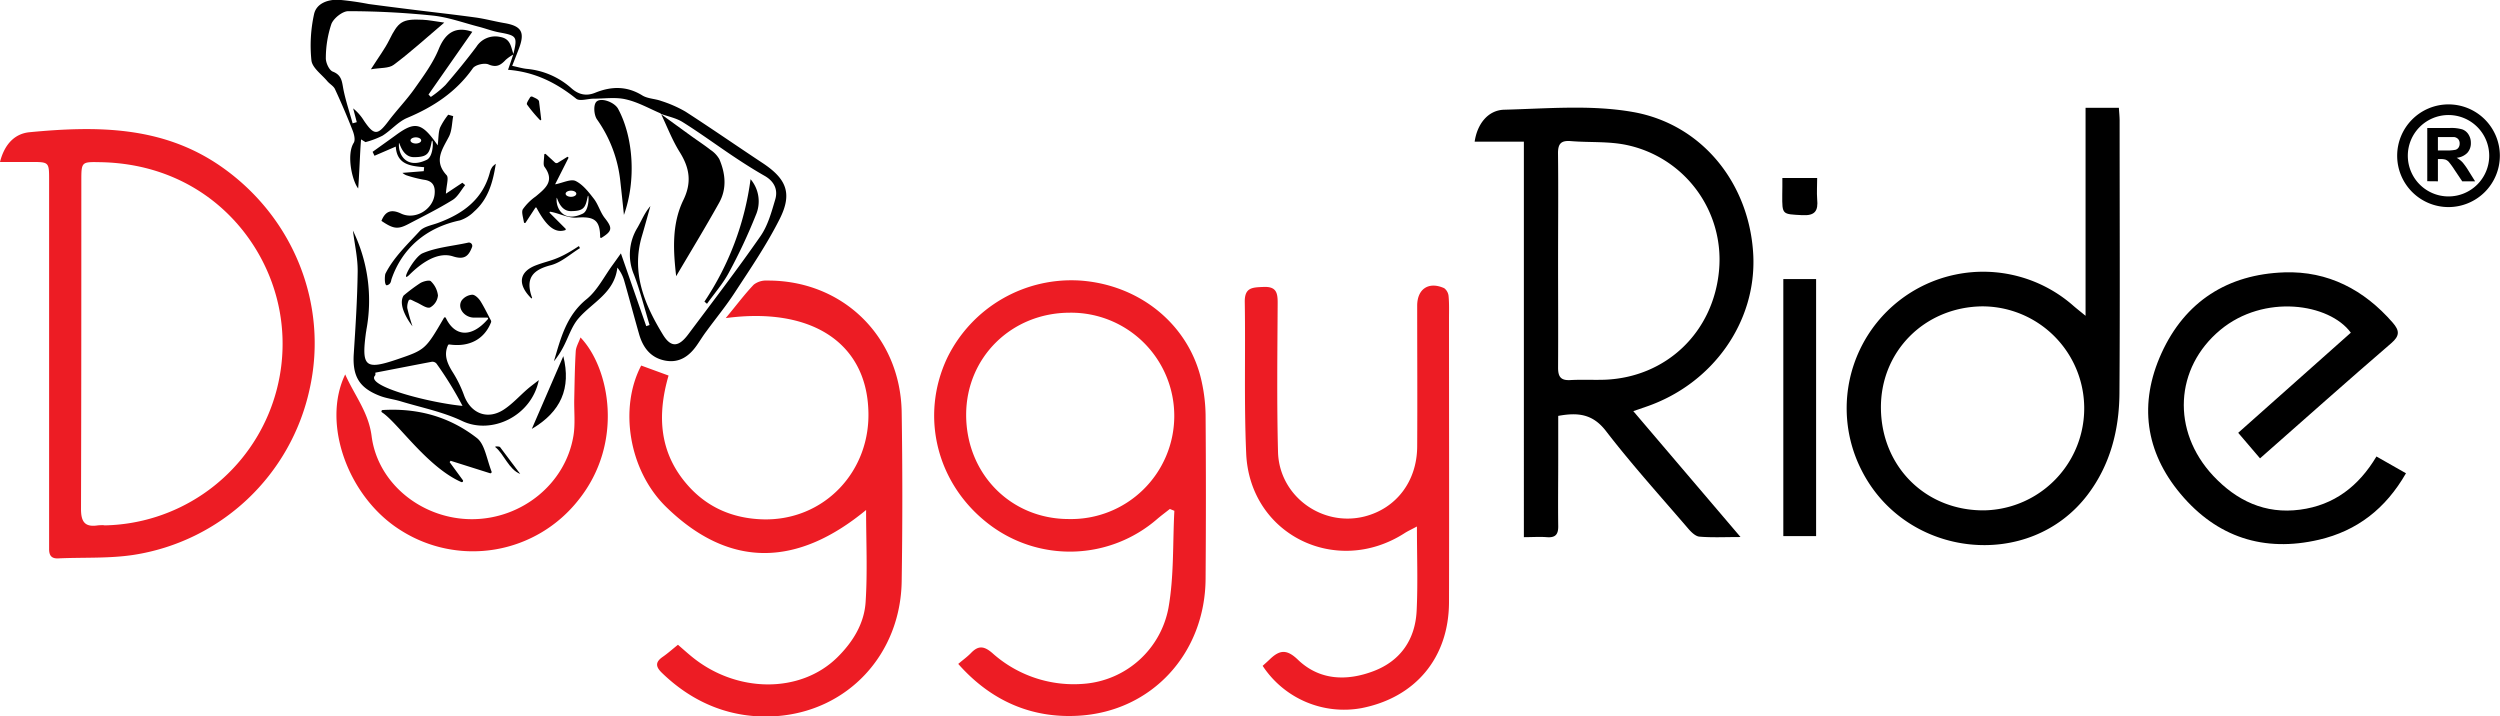 <svg id="Layer_1" data-name="Layer 1" xmlns="http://www.w3.org/2000/svg" viewBox="0 0 704.57 201.84"><defs><style>.cls-1{fill:#ed1c24;}.cls-2{fill:none;}</style></defs><path class="cls-1" d="M326.53,257.46c1.42-1.2,2.62-2.06,3.63-3.11,2.07-2.14,3.68-1.94,6,.07a34.36,34.36,0,0,0,25.93,8.63,26.31,26.31,0,0,0,23.67-21.29c1.61-9,1.19-18.29,1.68-27.45l-1.27-.52c-1.19.94-2.41,1.84-3.56,2.82a37.53,37.53,0,0,1-47.37,1.52c-14.77-11.24-19.6-30.46-11.8-46.95a38.93,38.93,0,0,1,37.87-21.73c17.07,1.39,30.55,13,33.85,28.56a46.54,46.54,0,0,1,1.08,9.25q.17,23.06,0,46.1c-.08,20.95-15,37.54-35.94,38.71C347.17,272.81,335.72,267.87,326.53,257.46Zm2.23-70.22c0,16.62,12.55,29.39,28.93,29.39a29.08,29.08,0,1,0,.23-58.15C341.52,158.52,328.78,171.08,328.76,187.24Z" transform="translate(-56.47 -70.35)"/><path class="cls-1" d="M56.47,116c1.26-5,4.16-8,8.35-8.39,18.74-1.78,37.27-1.84,53.74,9.52,20.61,14.22,30.53,39,25.16,62.92a60.18,60.18,0,0,1-49.53,46.67c-7,1.08-14.2.67-21.31,1-2.06.1-2.59-1-2.57-2.74,0-3,0-6,0-9q0-47.43,0-94.87c0-5.11,0-5.11-5.18-5.11Zm29.4,102.42A51.17,51.17,0,0,0,135.27,158c-3.87-21.11-21.9-41.4-50.44-41.94-5.36-.1-5.44-.18-5.44,5.22,0,30.84,0,61.69-.09,92.53,0,3.55,1.06,5.16,4.7,4.61A13,13,0,0,1,85.87,218.37Z" transform="translate(-56.47 -70.35)"/><path class="cls-1" d="M261,160c3-3.6,5.27-6.67,7.9-9.43a5.64,5.64,0,0,1,3.75-1.15c21.28-.14,37.63,15.76,37.94,37.16q.36,23.81,0,47.62c-.32,20.52-15.15,36.66-35.62,38-12.16.76-23.06-3.57-32-12.27-1.75-1.71-1.85-3,.29-4.47,1.44-1,2.72-2.15,4.28-3.4,1.36,1.18,2.55,2.25,3.78,3.26,12.63,10.43,30.68,10.57,41.11.31,4.41-4.34,7.64-9.58,8-15.7.55-8.5.13-17.06.13-25.85-19.06,15.73-38.18,16.9-56.38-.89-10.61-10.38-13.23-28-7-39.82l7.71,2.82c-3.28,11.3-2.62,21.88,5.48,31,5.52,6.22,12.66,9.24,20.89,9.52,17.34.59,30.84-13.52,29.92-31.13C300.34,166.84,285,156.79,261,160Z" transform="translate(-56.47 -70.35)"/><path class="cls-1" d="M412.32,258c.81-.73,1.46-1.3,2.08-1.9,2.69-2.56,4.69-2.88,7.86.18,6.1,5.85,13.8,6.08,21.37,3.19s11.7-8.92,12.09-17c.37-7.66.08-15.36.08-23.74-1.65.88-2.62,1.32-3.5,1.89C433,233,408.66,221,407.68,198.14c-.62-14.22-.17-28.48-.4-42.71-.06-4.1,2.17-4.07,5.22-4.21,3.6-.17,4.07,1.53,4.05,4.5-.07,14-.26,28,.1,42,.33,12.45,12.43,21.21,24.4,18.18,8.91-2.27,14.76-9.89,14.82-19.67.08-13.24,0-26.48,0-39.72,0-4.74,3.25-6.91,7.62-4.94a3.19,3.19,0,0,1,1.24,2.35c.19,2.11.11,4.24.11,6.37,0,26.6.07,53.21,0,79.81-.06,15.64-9.46,26.84-24.66,29.82A27.44,27.44,0,0,1,412.32,258Z" transform="translate(-56.47 -70.35)"/><path class="cls-1" d="M220.07,165.45c8.27,8.67,12.28,29.71-.51,45.73a37.86,37.86,0,0,1-50.14,8.63c-14.8-9.24-22.38-30.05-15.66-43.94,2.63,5.93,6.57,10.64,7.44,17.38,1.74,13.57,14.47,23.5,28.42,23.42s26.23-10,28.46-23.5c.56-3.38.15-6.92.23-10.39.1-4.48.15-9,.42-13.44C218.81,168.09,219.56,166.88,220.07,165.45Z" transform="translate(-56.47 -70.35)"/><path d="M516.78,186.22,547,221.7c-4.5,0-8.06.19-11.58-.11-1.12-.09-2.33-1.29-3.17-2.27-7.81-9.1-15.86-18-23.18-27.5-3.7-4.8-7.85-5.29-13.45-4.26v12.63c0,6.12-.08,12.25,0,18.37.05,2.45-.81,3.38-3.25,3.18-2-.16-4,0-6.43,0V110.27H472.07c.7-4.9,3.71-8.89,8.35-9,12.07-.31,24.43-1.43,36.17.63,19.8,3.45,33,20.43,34,40.32.92,18.88-11.42,36.34-30.24,42.77Zm-21.2-42.56c0,10.11.06,20.22,0,30.32,0,2.57.78,3.63,3.42,3.49,3.23-.18,6.49,0,9.73-.1,17.42-.68,30.72-13.48,32.23-31a33,33,0,0,0-26.13-35.17c-5.06-1.06-10.42-.65-15.62-1.08-2.78-.23-3.69.7-3.65,3.55C495.68,123.69,495.58,133.67,495.58,143.66Z" transform="translate(-56.47 -70.35)"/><path d="M644.24,159.35V100.73h9.39c.07,1.25.21,2.46.21,3.67,0,25.61.12,51.22-.05,76.83-.08,10.31-2.61,20.15-8.93,28.5-16.38,21.64-51,18-63.63-6.62a38.47,38.47,0,0,1,59.62-46.54C641.66,157.27,642.5,157.93,644.24,159.35ZM586.57,185.6c.25,16.52,12.88,28.83,29.3,28.58a28.75,28.75,0,0,0-.75-57.49C598.8,156.88,586.32,169.51,586.57,185.6Z" transform="translate(-56.47 -70.35)"/><path d="M726.22,199l8.32,4.73c-5.74,10-13.8,16.23-24.52,18.73-15.53,3.63-28.79-.73-39-12.91-10-11.91-11.79-25.54-5.4-39.62,6.64-14.62,18.69-22.28,34.64-22.82,12.31-.42,22.46,4.89,30.55,14.18,1.9,2.19,2.06,3.65-.4,5.77-12.29,10.58-24.4,21.38-37,32.47l-6.15-7.2L719,164.11c-6.08-8.3-24.47-11-36.79-.77-12.83,10.68-13.84,28.42-2,41.1,6.57,7,14.61,10.87,24.48,9.55C714.31,212.72,721.23,207.37,726.22,199Z" transform="translate(-56.47 -70.35)"/><path d="M242.74,102.35c-3.29-1.4-6.47-3.23-9.9-4-2.87-.68-6-.19-9.06-.19-1.67,0-3.93.81-4.93,0-5.53-4.42-11.57-7.53-19.2-8.14.65-1.88,1.08-3.12,1.49-4.37,1.21-5,1-5.26-3.91-6.16-1.94-.35-3.81-1.08-5.73-1.58-4.34-1.11-8.65-2.71-13.06-3.17a234,234,0,0,0-23.82-1.24c-1.64,0-4.13,2-4.76,3.62a30.48,30.48,0,0,0-1.56,9.55c-.05,1.31.92,3.46,1.95,3.86,2.59,1,2.59,2.89,3,5,.65,3.23,1.72,6.39,2.6,9.58l1.17-.33L156,100.9a13.71,13.71,0,0,1,3.05,3.48c2.87,4.21,3.85,4.16,6.93.06,2.31-3.07,5-5.83,7.25-9,2.54-3.6,5.24-7.24,6.89-11.27,1.89-4.62,4.77-6.49,9.46-4.86L177.23,97l.66.67A28.89,28.89,0,0,0,182,94.32c3-3.48,5.94-7.07,8.71-10.76a6.3,6.3,0,0,1,6.75-2.79c3,.52,3,2.91,3.74,4.91A12.29,12.29,0,0,0,199,87.21c-1.39,1.49-2.6,2.27-4.87,1.29-1.15-.49-3.71.11-4.4,1.09-4.71,6.7-11.12,10.89-18.53,14-2.56,1.09-4.52,3.5-6.93,5a24,24,0,0,1-4.8,1.81l-1.24-.77c-.28,3-.55,11-.82,13.83-1.75-2.25-3.32-9.59-1.25-12.86.5-.78.12-2.37-.29-3.42q-2.31-5.93-5-11.72c-.41-.89-1.5-1.44-2.16-2.24-1.6-1.91-4.22-3.74-4.47-5.83a41,41,0,0,1,.73-13c.65-3.09,3.87-4.19,6.87-4.11a82.55,82.55,0,0,1,8.51,1.2c4.15.56,8.3,1.08,12.45,1.6,5.9.73,11.82,1.39,17.71,2.2,2.71.38,5.37,1.11,8.07,1.57,4.9.83,5.91,2.58,4.11,7.27-.56,1.47-1.14,2.93-1.87,4.79,1.64.35,2.81.7,4,.84a21.89,21.89,0,0,1,12.55,5.35c2,1.84,4.2,2.47,6.86,1.38,4.51-1.83,8.89-1.94,13.25.76,1.53.94,3.61.92,5.36,1.57a34.37,34.37,0,0,1,6.82,3c7.31,4.72,14.46,9.68,21.72,14.48,6.73,4.45,8.47,8.54,4.83,15.77S268,146,263.55,152.8c-2.43,3.75-5.3,7.22-7.94,10.84-1,1.31-1.82,2.68-2.74,4-2.15,3.09-4.93,5.06-8.86,4.35-4.16-.76-6.36-3.68-7.45-7.56-1.43-5-2.78-10.1-4.22-15.14a10.41,10.41,0,0,0-1.88-3.52c-.83,7.13-7,9.76-10.88,14.23-2,2.27-2.92,5.44-4.37,8.17a23.13,23.13,0,0,1-2.63,4c1.91-6.45,3.47-12.89,9.25-17.54,3-2.45,4.92-6.37,7.31-9.63.63-.86,1.23-1.72,2.32-3.24l7.14,20.51.94-.32c-1.44-4.74-2.64-9.58-4.4-14.19a14.48,14.48,0,0,1,1-13.27c1.16-2,2-4.19,3.63-6.05-.81,2.85-1.58,5.71-2.42,8.55-3,10.29.79,19.22,5.94,27.66,2.31,3.79,4.48,3.5,7.16-.09,6.87-9.18,13.85-18.29,20.38-27.7,2.07-3,3.08-6.77,4.13-10.32.81-2.76-.31-5.1-3-6.63s-5.57-3.34-8.27-5.14c-5-3.32-9.77-6.85-14.81-10-1.84-1.16-4.14-1.59-6.22-2.35Z" transform="translate(-56.47 -70.35)"/><path d="M559.06,149h9.24v72.44h-9.24Z" transform="translate(-56.47 -70.35)"/><path d="M155.93,135.33a44.88,44.88,0,0,1,3.79,28c0,.25-.08.5-.11.74-1.31,9.67-.21,10.61,8.78,7.56,7.89-2.69,8-2.74,13.19-11.68a.3.3,0,0,1,.54,0c2.49,5.26,7.22,5.71,11.85.33a.26.26,0,0,0-.2-.42c-1.47,0-2.46,0-3.45,0-2.84.15-5.11-2.63-3.74-4.83a4.12,4.12,0,0,1,3-1.62c.76,0,1.78,1,2.3,1.81,1,1.6,1.85,3.35,2.95,5.45a.68.68,0,0,1,0,.59c-1.84,4.57-5.95,7-11.7,6.17a.38.38,0,0,0-.4.2c-1.19,2.63-.31,4.93,1.14,7.31a33.92,33.92,0,0,1,3.3,6.6c1.8,5.23,6.54,7.29,11.21,4.29,2.48-1.6,4.51-3.9,6.77-5.85.84-.73,1.74-1.38,3.17-2.5-2.09,10.24-13.38,15.45-21.6,11.52-5.43-2.59-11.54-3.79-17.36-5.56-1.9-.57-3.93-.8-5.77-1.5-5.92-2.26-7.82-5.58-7.42-11.87.5-7.69,1-15.4,1.1-23.1C157.33,143.13,156.42,139.23,155.93,135.33Zm6.35,40c-.08.45.13.57-.17.92-2.46,3,15.54,7.63,24.71,8.49a100,100,0,0,0-7.36-11.95,1.54,1.54,0,0,0-1.31-.48C172.85,173.31,167.57,174.36,162.28,175.37Z" transform="translate(-56.47 -70.35)"/><path d="M242.66,102.44c2.9,2.1,5.8,4.22,8.71,6.32,1.78,1.28,3.62,2.48,5.34,3.83a7.75,7.75,0,0,1,2.49,2.62c1.74,4.05,2.15,8.32-.05,12.27-3.9,7-8.09,13.86-12.12,20.71-.79-7-1.32-14.52,2-21.4,2.46-5,1.8-9.1-1-13.58-2.13-3.4-3.57-7.23-5.32-10.86Z" transform="translate(-56.47 -70.35)"/><path d="M194.57,203.72l-11.11-3.51-.27.38,3.73,5.09a.36.36,0,0,1-.44.53c-9.67-4.26-18-16.87-22.36-19.65a.36.36,0,0,1,.18-.65c10.15-.61,19,2,26.57,7.89,2.2,1.72,2.69,5.62,4.14,9.46A.36.36,0,0,1,194.57,203.72Z" transform="translate(-56.47 -70.35)"/><path d="M232.31,130.92c-.36-3.5-.67-6.42-1-9.34A36.72,36.72,0,0,0,224.72,104c-.82-1.18-1.05-3.78-.3-4.82,1.11-1.55,5.19-.11,6.24,1.83C235,109,235.8,121.24,232.31,130.92Z" transform="translate(-56.47 -70.35)"/><path d="M558.79,120.51h9.81c0,2.1-.15,4,0,6,.32,3.24-.57,4.69-4.24,4.48-5.62-.31-5.63-.06-5.6-5.73C558.8,123.77,558.79,122.31,558.79,120.51Z" transform="translate(-56.47 -70.35)"/><path d="M255,155.35A81.08,81.08,0,0,0,268,120.85,9.66,9.66,0,0,1,269.47,131a152.2,152.2,0,0,1-7.6,16.21c-1.67,3.12-4.08,5.85-6.15,8.76Z" transform="translate(-56.47 -70.35)"/><path d="M196.2,116.51c-.85,5.43-2.21,10-6.09,13.44a10.14,10.14,0,0,1-4,2.51c-9.48,2-16.29,7.81-19.3,16.56-.15.42-.1,1.39-1.25,1.72-.82.22-.69-2.8-.45-3.29,2.31-4.58,6.19-8.22,9.66-12,1.14-1.25,3.32-1.61,5.08-2.25,7.14-2.61,12.79-6.7,14.76-14.56a5,5,0,0,1,.67-1.33A6.16,6.16,0,0,1,196.2,116.51Z" transform="translate(-56.47 -70.35)"/><path d="M206.35,191.23l8.88-20.51C217.46,179.78,214.57,186.39,206.35,191.23Z" transform="translate(-56.47 -70.35)"/><path d="M172.72,162.31s-4.38-5.44-2.56-8.57a.5.5,0,0,1,.15-.17,48.46,48.46,0,0,1,4.59-3.43c.86-.52,2.61-.95,3-.52a6.57,6.57,0,0,1,2,4,4.33,4.33,0,0,1-2.23,3.39c-1,.34-2.51-.87-3.78-1.43-.53-.23-1-.49-1.55-.74a.54.54,0,0,0-.76.33,4.59,4.59,0,0,0-.33,2A53,53,0,0,0,172.72,162.31Z" transform="translate(-56.47 -70.35)"/><path d="M171.78,147.86c-2.67,2.57,1.33-5.08,3.78-6.13,3.92-1.68,8.3-2,12.86-3A.94.94,0,0,1,189.5,140c-.95,2.47-2.1,3.65-5.34,2.61C179,140.92,173.67,146,171.78,147.86Z" transform="translate(-56.47 -70.35)"/><path d="M219.92,140.28c-2.7,1.65-5.21,4-8.14,4.79-5,1.28-7.4,3.56-5.36,9.17a.15.15,0,0,1-.24.16c-4.09-4.08-3.24-7.54,1.34-9.28,4.08-1.55,5.81-1.25,12-5.36C219.69,139.63,219.79,140.11,219.92,140.28Z" transform="translate(-56.47 -70.35)"/><path d="M209,104a.21.21,0,0,1-.36.17A40,40,0,0,1,205,99.81c-.23-.34.4-1.24.85-2a.52.52,0,0,1,.69-.2c.74.37,1.64.69,1.84,1.27Z" transform="translate(-56.47 -70.35)"/><path d="M203.08,203.92c-3.21-1.23-4.61-5.67-7-7.55-.36-.27.88-.27,1.28-.07" transform="translate(-56.47 -70.35)"/><path d="M161,89.88c2.21-3.48,3.93-5.75,5.17-8.25,2.56-5.17,3.6-6,9.45-5.71,1.69.07,3.38.43,6.06.8-5.19,4.4-9.53,8.38-14.23,11.88C166.08,89.66,163.68,89.41,161,89.88Z" transform="translate(-56.47 -70.35)"/><path class="cls-2" d="M178.16,110.35c-.68,3.23-1.14,4.29-5,4.29s-4.22-6-4.22-3.31,2.17,6.76,7.83,4.07C178.94,114.34,178.54,108.53,178.16,110.35Z" transform="translate(-56.47 -70.35)"/><path d="M186.78,121.85l-4.64,3.09c.14-2.45.87-4.48.19-5.22-3.7-4-1.22-7.24.65-10.84.88-1.69.84-3.85,1.22-5.8l-1.41-.4a19.32,19.32,0,0,0-2.3,3.64c-.48,1.32-.41,2.85-.66,5-4.49-6.52-6.4-6.86-11.89-2.82-2.14,1.56-4.31,3.09-6.46,4.64l.53,1.11,6-2.59c.32,5.08,4.14,5.49,8,5.81l-.12,1.12-6,.48a3.88,3.88,0,0,0,1.05.66,34.6,34.6,0,0,0,5,1.28c2.69.34,3.26,2,3,4.25-.58,4.28-5.56,7.13-9.44,5.28-2.75-1.31-4.44-.69-5.53,2.06,3.38,2.29,4.61,2.46,7.62.88,4.18-2.19,8.42-4.29,12.43-6.77,1.48-.91,2.38-2.76,3.55-4.19Zm-13.12-12.79c.83,0,1.51.39,1.51.87s-.68.87-1.51.87-1.5-.39-1.5-.87S172.83,109.06,173.66,109.06Zm3.06,6.34c-5.66,2.69-7.83-1.4-7.83-4.07s.31,3.31,4.22,3.31,4.37-1.06,5-4.29C178.54,108.53,178.94,114.34,176.72,115.4Z" transform="translate(-56.47 -70.35)"/><path class="cls-2" d="M222.05,125.82c-.64,3-1.07,4-4.75,4s-4-5.62-4-3.11,2,6.36,7.36,3.83C222.79,129.57,222.41,124.11,222.05,125.82Z" transform="translate(-56.47 -70.35)"/><path d="M226.9,131.78c-1.27-1.61-1.81-3.8-3.07-5.42-1.46-1.89-3.09-4-5.13-5-1.34-.63-3.5.48-5.67.93a.06.06,0,0,1-.06-.1c1.37-2.7,2.54-5,3.74-7.4l-.29-.27-2.73,1.69a.68.68,0,0,1-.84-.08l-2.54-2.34a.27.27,0,0,0-.46.18c-.06,1.66-.36,2.81.09,3.42,2.94,4,.2,6.07-2.47,8.31a15,15,0,0,0-3.64,3.61c-.43.75,0,2,.3,3.67a.26.26,0,0,0,.48.1l2.73-4.17a.2.2,0,0,1,.34,0c2.91,5.49,5.34,7.16,8.06,6.31a.26.26,0,0,0,.11-.42l-4.52-4.52.13-.27c2.51.38,5.1,1.87,7.57,1.67,4.91-.39,6.55.7,6.58,5.48a.25.25,0,0,0,.38.21C229.12,135.43,229.09,134.57,226.9,131.78Zm-9.51-7.7c.83,0,1.5.39,1.5.87s-.67.87-1.5.87-1.51-.39-1.51-.87S216.56,124.08,217.39,124.08Zm3.3,6.49c-5.31,2.53-7.36-1.31-7.36-3.83s.29,3.11,4,3.11,4.11-1,4.75-4C222.41,124.11,222.79,129.57,220.69,130.57Z" transform="translate(-56.47 -70.35)"/><path d="M746.58,128.71A14.47,14.47,0,1,1,761,114.24,14.48,14.48,0,0,1,746.58,128.71Zm0-25.94A11.47,11.47,0,1,0,758,114.24,11.48,11.48,0,0,0,746.58,102.77Z" transform="translate(-56.47 -70.35)"/><path d="M740.54,121.42v-15h6.38a11,11,0,0,1,3.51.4,3.44,3.44,0,0,1,1.74,1.44,4.31,4.31,0,0,1,.66,2.37,4,4,0,0,1-1,2.8,4.83,4.83,0,0,1-3,1.39,7,7,0,0,1,1.63,1.26,18.25,18.25,0,0,1,1.73,2.44l1.83,2.93h-3.63l-2.19-3.27a21.84,21.84,0,0,0-1.6-2.21,2.45,2.45,0,0,0-.92-.63,5.13,5.13,0,0,0-1.52-.16h-.62v6.27Zm3-8.67h2.25a11.59,11.59,0,0,0,2.72-.19,1.56,1.56,0,0,0,.85-.63,1.93,1.93,0,0,0,.31-1.13,1.8,1.8,0,0,0-.4-1.23,1.85,1.85,0,0,0-1.15-.59c-.24,0-1,0-2.21,0h-2.37Z" transform="translate(-56.47 -70.35)"/></svg>